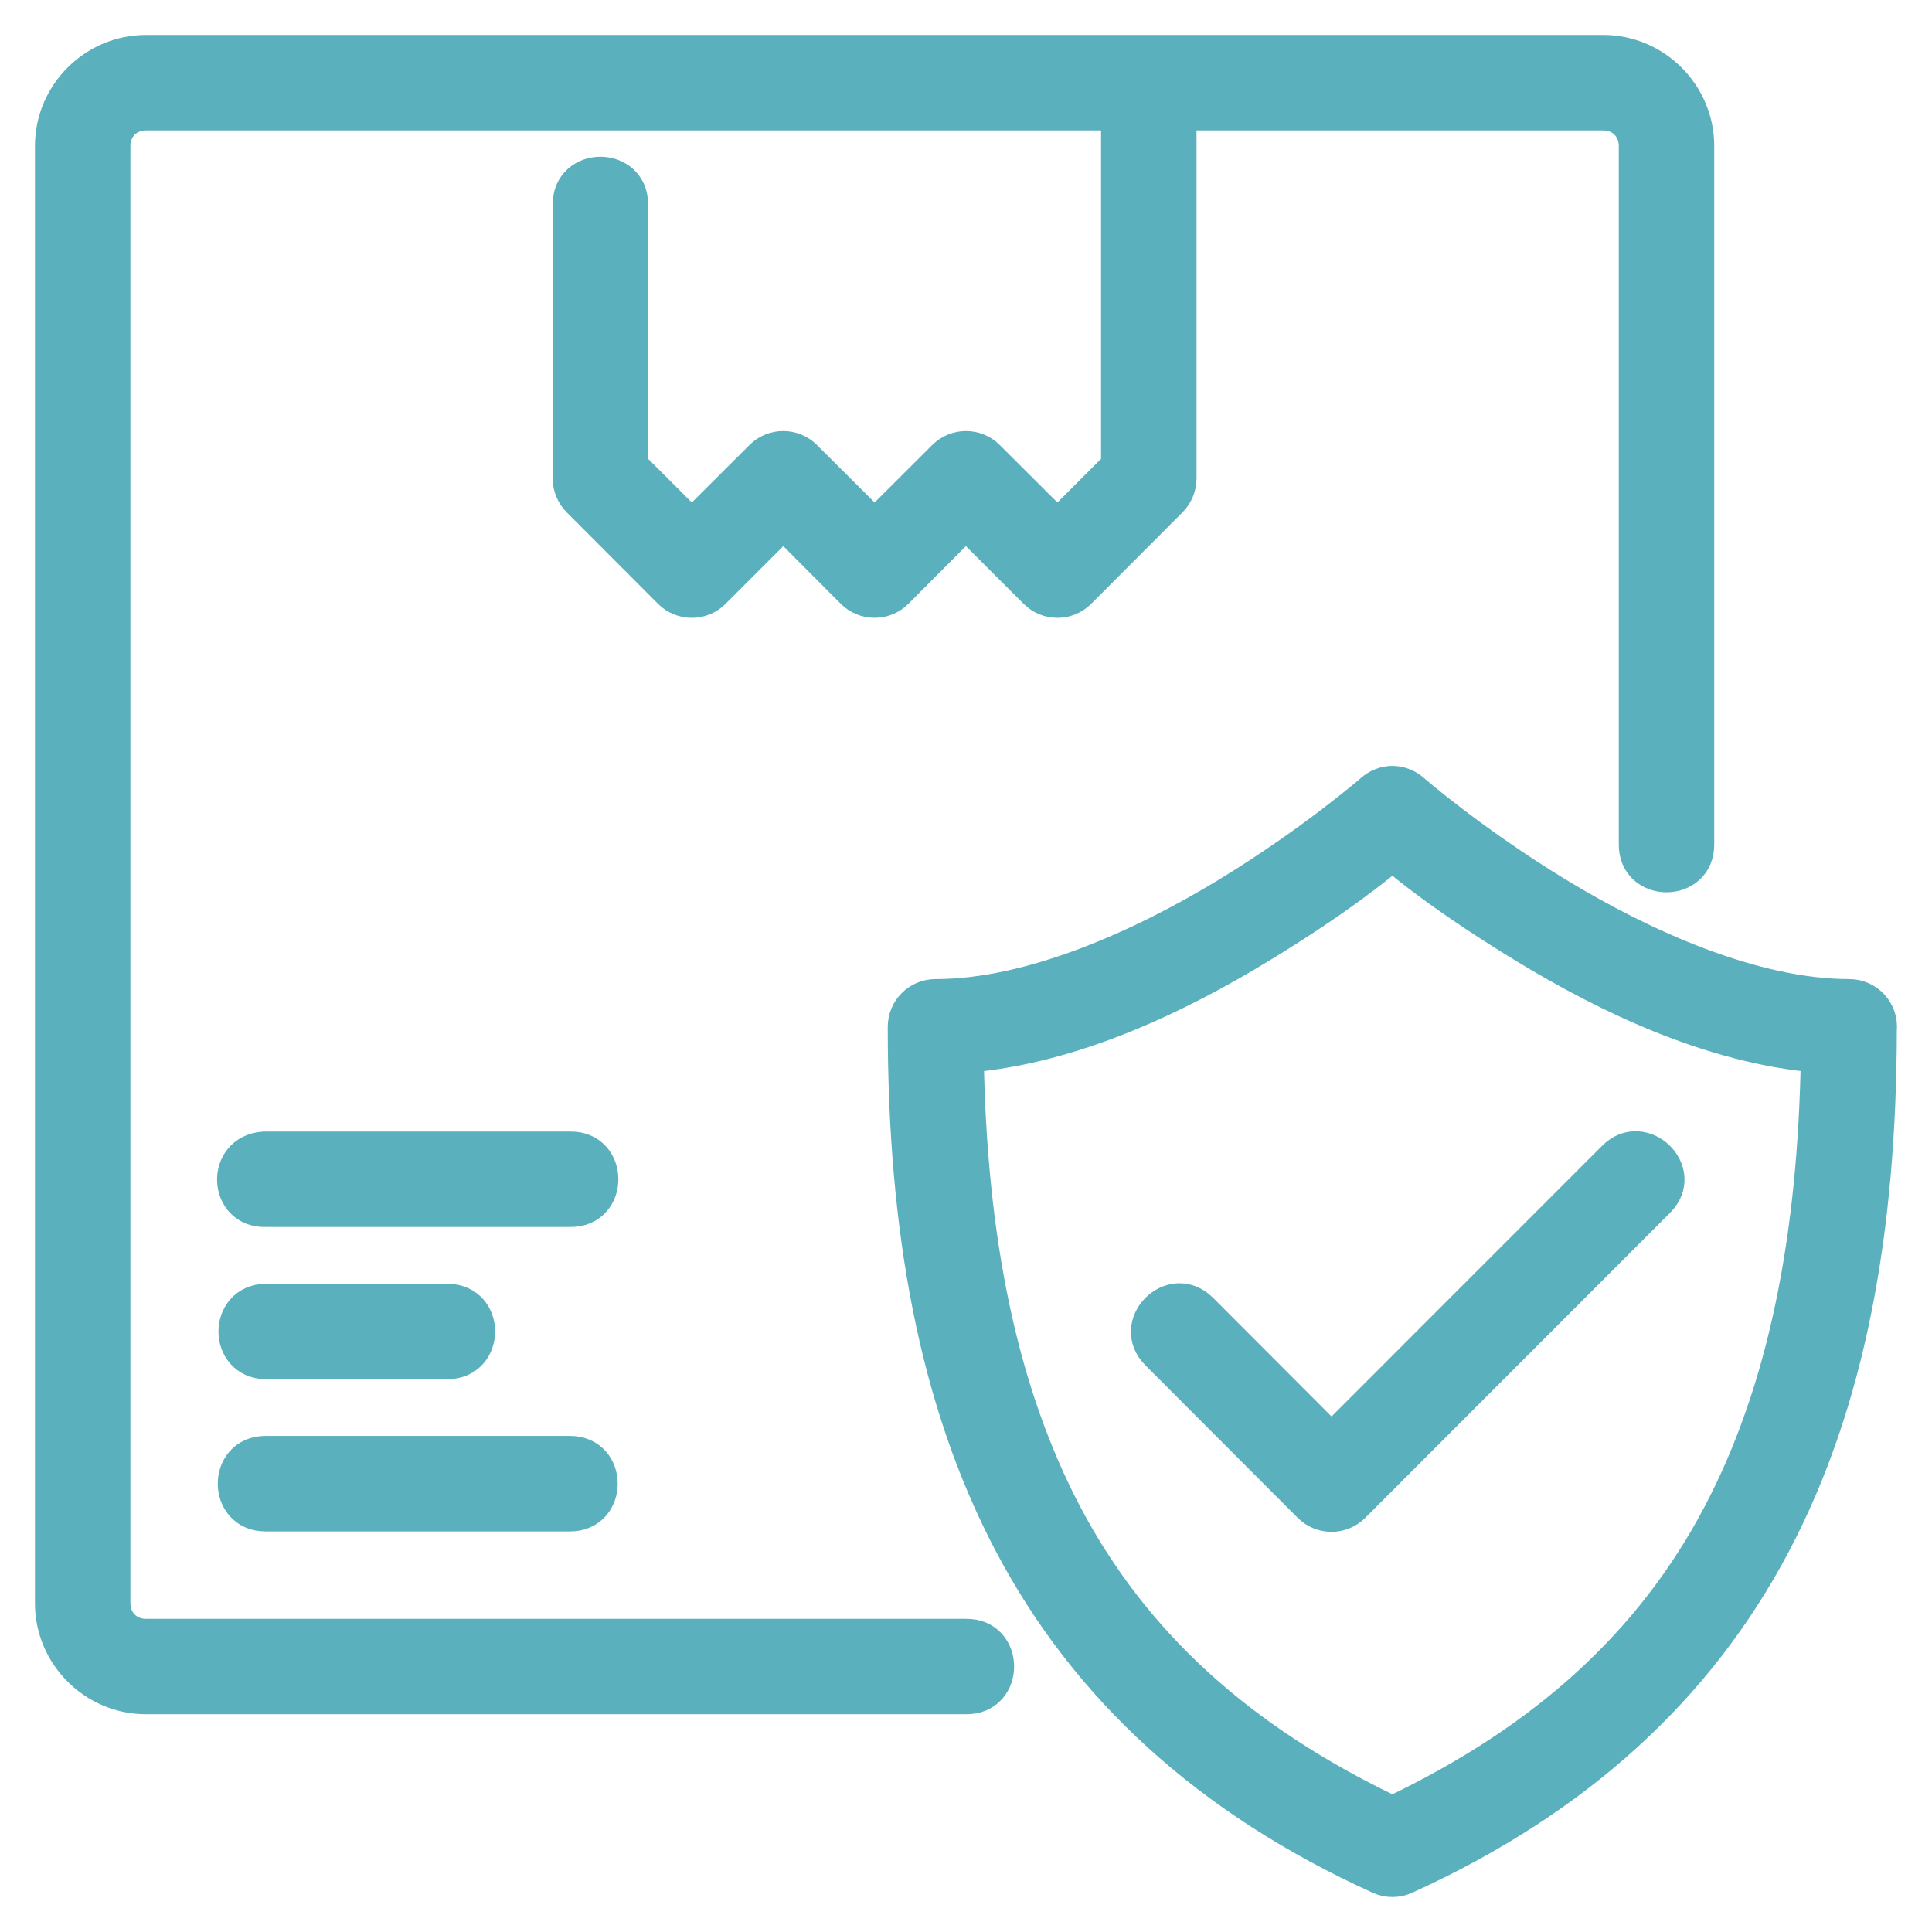 <svg xmlns="http://www.w3.org/2000/svg" fill="none" viewBox="0 0 37 37" height="37" width="37">
<path stroke-width="0.661" stroke="#5AB0BD" fill="#5AB0BD" d="M2.794 1C1.81 1 1 1.81 1 2.794V30.705C1 31.689 1.81 32.499 2.794 32.499H18.5C19.288 32.51 19.288 31.321 18.5 31.333H2.794C2.436 31.333 2.167 31.063 2.167 30.705V2.794C2.167 2.436 2.436 2.167 2.794 2.167H21.417V8.924L20.251 10.09L18.911 8.755C18.683 8.529 18.316 8.529 18.088 8.755L16.75 10.09L15.411 8.755C15.183 8.529 14.816 8.529 14.588 8.755L13.249 10.09L12.082 8.924V3.915C12.082 3.138 10.915 3.138 10.915 3.915V9.164C10.915 9.319 10.977 9.468 11.087 9.578L12.835 11.33C13.063 11.559 13.434 11.559 13.662 11.33L15.001 9.991L16.336 11.33C16.564 11.559 16.935 11.559 17.163 11.33L18.497 9.991L19.837 11.33C20.065 11.559 20.436 11.559 20.664 11.33L22.412 9.578C22.522 9.468 22.584 9.319 22.584 9.164V2.167H30.705C31.063 2.167 31.332 2.436 31.332 2.794V16.166C31.321 16.955 32.51 16.955 32.499 16.166V2.794C32.499 1.81 31.689 1 30.705 1H2.794ZM26.675 14.998C26.531 14.997 26.391 15.05 26.283 15.146C26.283 15.146 25.15 16.133 23.518 17.127C21.886 18.12 19.763 19.081 17.916 19.081C17.593 19.081 17.331 19.344 17.332 19.667C17.331 23.519 17.922 26.823 19.368 29.562C20.813 32.301 23.122 34.446 26.426 35.948C26.579 36.017 26.754 36.017 26.907 35.948C30.212 34.446 32.52 32.301 33.965 29.562C35.404 26.837 35.99 23.552 35.996 19.726C36.032 19.381 35.762 19.081 35.416 19.081C33.569 19.081 31.446 18.12 29.814 17.127C28.182 16.133 27.05 15.146 27.05 15.146C26.946 15.054 26.814 15.002 26.675 14.998ZM26.666 16.343C26.93 16.567 27.711 17.211 29.207 18.121C30.775 19.076 32.784 20.046 34.819 20.213C34.764 23.7 34.191 26.634 32.931 29.02C31.647 31.454 29.621 33.326 26.666 34.729C23.711 33.326 21.686 31.454 20.401 29.02C19.142 26.634 18.564 23.701 18.509 20.214C20.546 20.048 22.556 19.077 24.126 18.121C25.622 17.211 26.402 16.567 26.666 16.343ZM30.92 22.173L25.5 27.595L22.998 25.088C22.447 24.537 21.619 25.364 22.171 25.915L25.086 28.834C25.314 29.063 25.685 29.063 25.913 28.834L31.75 22.993C32.302 22.44 31.459 21.634 30.92 22.173ZM5.055 22.001C4.265 22.057 4.323 23.19 5.085 23.167H10.915C11.711 23.185 11.711 21.983 10.915 22.001H5.055ZM5.085 24.916C4.324 24.934 4.324 26.066 5.085 26.083H8.581C9.342 26.065 9.342 24.933 8.581 24.916H5.085ZM5.085 27.83C4.306 27.83 4.306 28.998 5.085 28.998H10.915C11.694 28.998 11.694 27.83 10.915 27.83H5.085Z"></path>
</svg>
